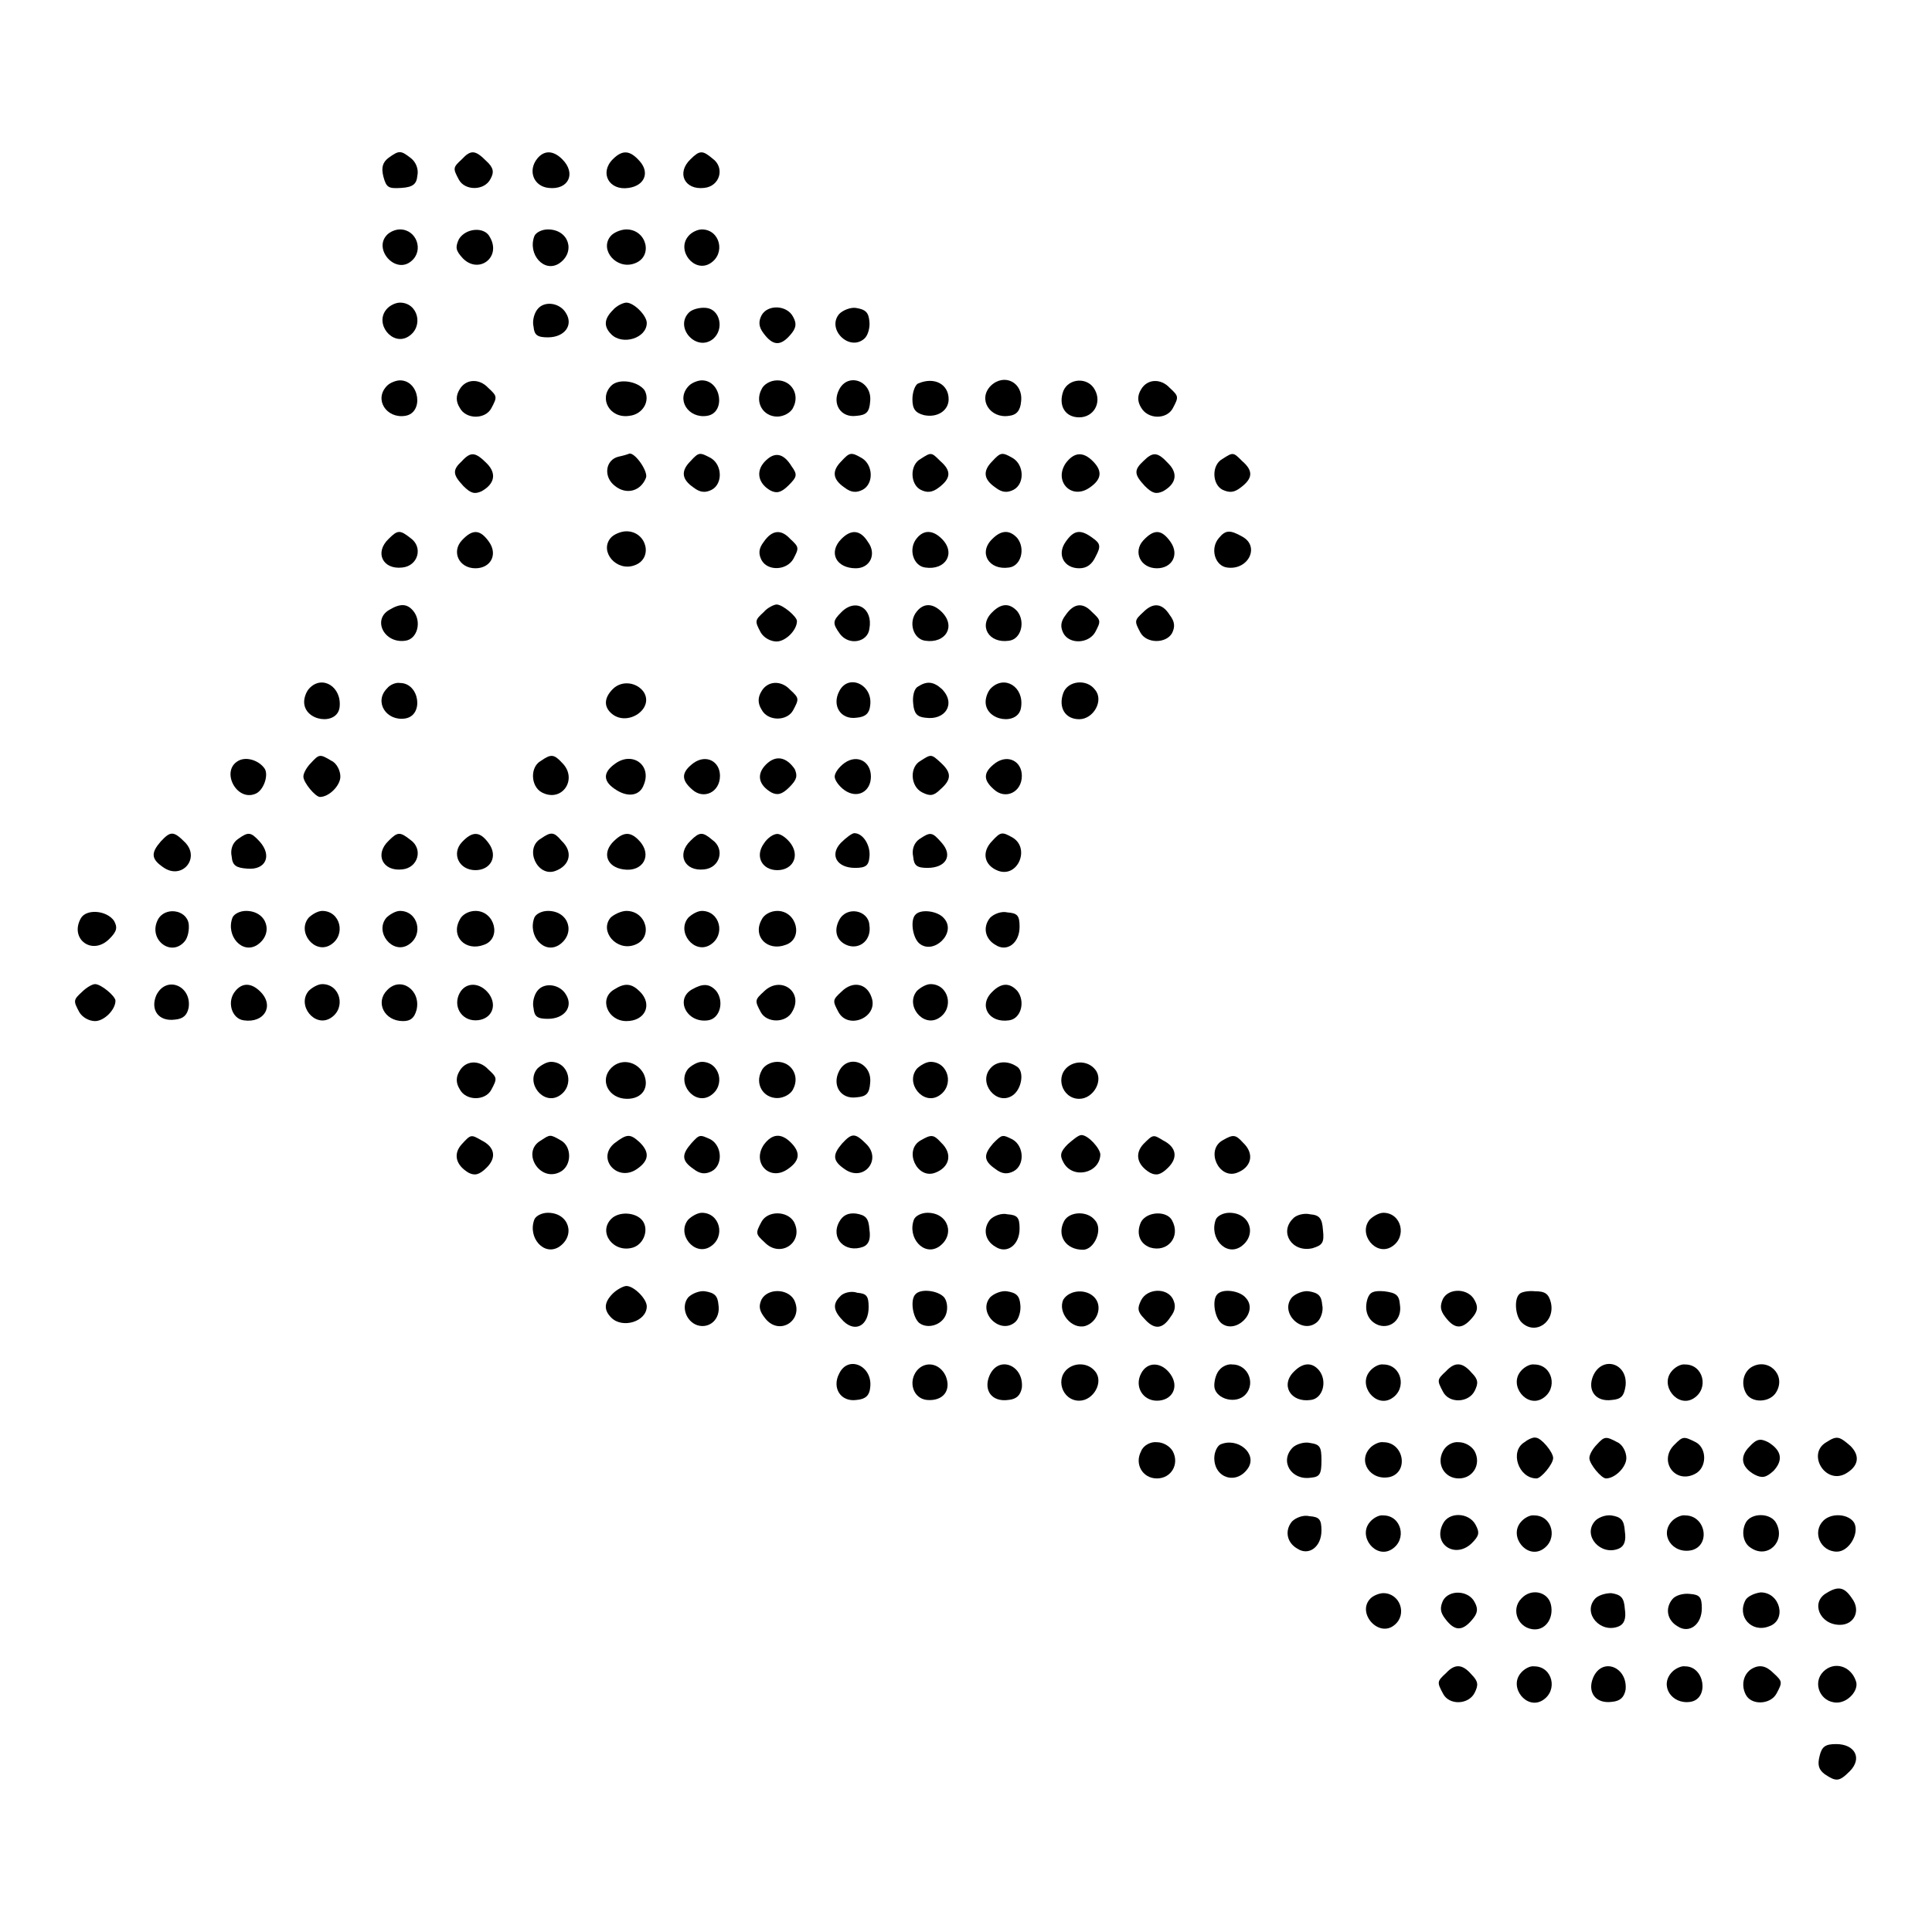 <?xml version="1.0" encoding="utf-8"?>
<!-- Svg Vector Icons : http://www.onlinewebfonts.com/icon -->
<!DOCTYPE svg PUBLIC "-//W3C//DTD SVG 1.1//EN" "http://www.w3.org/Graphics/SVG/1.1/DTD/svg11.dtd">
<svg version="1.1" xmlns="http://www.w3.org/2000/svg" xmlns:xlink="http://www.w3.org/1999/xlink" x="0px" y="0px" viewBox="0 0 256 256" enable-background="new 0 0 256 256" xml:space="preserve">
<g><g><g><path fill="#000000" d="M51.5,20.9c-0.8,0.6-1,1.3-0.7,2.5c0.4,1.5,0.7,1.6,2.4,1.5c1.5-0.1,2-0.5,2.1-1.6c0.2-0.9-0.2-1.8-0.8-2.3C53.1,19.9,52.9,19.9,51.5,20.9z"/><path fill="#000000" d="M61.2,21.1c-1.2,1.1-1.2,1.2-0.4,2.7c0.8,1.5,3.4,1.5,4.2-0.1c0.5-0.9,0.4-1.5-0.6-2.4C63,19.9,62.4,19.8,61.2,21.1z"/><path fill="#000000" d="M71.2,21c-1.3,1.6-0.5,3.7,1.5,3.9c2.6,0.3,3.7-1.9,1.8-3.8C73.3,19.9,72.1,19.9,71.2,21z"/><path fill="#000000" d="M81.2,21.1c-1.8,1.8-0.5,4.2,2.1,3.8c2.1-0.3,2.8-2,1.5-3.5C83.5,19.9,82.5,19.8,81.2,21.1z"/><path fill="#000000" d="M91.5,21.1c-1.9,1.8-0.8,4.1,1.8,3.8c2.1-0.2,2.8-2.7,1.1-3.9C93.1,19.9,92.7,19.9,91.5,21.1z"/><path fill="#000000" d="M51.3,31.1c-1.9,1.9,1.1,5.3,3.2,3.5c1.7-1.4,0.7-4.2-1.5-4.2C52.4,30.4,51.7,30.7,51.3,31.1z"/><path fill="#000000" d="M60.8,31.7c-0.5,1.1-0.4,1.5,0.5,2.5c2.1,2.2,5.2-0.1,3.6-2.8C64.2,30,61.7,30.2,60.8,31.7z"/><path fill="#000000" d="M70.8,31.3c-0.9,2.4,1.3,4.9,3.3,3.6c2.2-1.5,1.3-4.5-1.5-4.5C71.8,30.4,71,30.8,70.8,31.3z"/><path fill="#000000" d="M80.9,31.3c-1.5,1.8,0.8,4.5,3.2,3.6c2.5-0.9,1.6-4.5-1.1-4.5C82.3,30.4,81.3,30.8,80.9,31.3z"/><path fill="#000000" d="M91.2,31.3c-1.6,1.9,0.8,4.9,2.9,3.6c2.1-1.3,1.3-4.5-1.1-4.5C92.4,30.4,91.6,30.8,91.2,31.3z"/><path fill="#000000" d="M51.2,41c-1.6,1.9,0.8,4.9,2.9,3.6c2.1-1.3,1.3-4.5-1.1-4.5C52.4,40.1,51.6,40.5,51.2,41z"/><path fill="#000000" d="M71.2,41c-0.4,0.5-0.7,1.5-0.5,2.3c0.1,1.1,0.5,1.4,1.9,1.4c2.2,0,3.4-1.6,2.4-3.2C74.2,40.1,72.1,39.8,71.2,41z"/><path fill="#000000" d="M81.2,41.1c-1.2,1.2-1.2,2.2-0.2,3.2c1.5,1.5,4.7,0.5,4.7-1.5c0-1-1.7-2.7-2.7-2.7C82.6,40.1,81.7,40.5,81.2,41.1z"/><path fill="#000000" d="M91.3,41.4c-2,2,1,5.3,3.2,3.5c1.5-1.3,0.9-3.9-0.9-4.1C92.7,40.7,91.7,41,91.3,41.4z"/><path fill="#000000" d="M100.9,41.8c-0.4,0.8-0.4,1.5,0.3,2.4c1.2,1.6,2.2,1.7,3.5,0.2c0.8-0.9,0.9-1.5,0.4-2.4C104.3,40.4,101.7,40.3,100.9,41.8z"/><path fill="#000000" d="M111.2,41.6c-1.7,2,1.3,5,3.3,3.3c0.5-0.4,0.8-1.5,0.7-2.3c-0.1-1.2-0.5-1.6-1.8-1.8C112.7,40.7,111.7,41.1,111.2,41.6z"/><path fill="#000000" d="M51.3,51.1c-1.8,1.8-0.1,4.4,2.4,4c2.5-0.4,1.9-4.7-0.7-4.7C52.5,50.4,51.7,50.7,51.3,51.1z"/><path fill="#000000" d="M60.9,51.6c-0.5,0.8-0.5,1.6,0,2.4c0.8,1.6,3.4,1.6,4.2,0.1c0.8-1.5,0.8-1.6-0.4-2.7C63.5,50.1,61.7,50.2,60.9,51.6z"/><path fill="#000000" d="M81,51.1c-1.7,1.7-0.2,4.4,2.4,4c1.8-0.2,2.8-2,2-3.4C84.5,50.5,82,50.1,81,51.1z"/><path fill="#000000" d="M91.3,51.1c-1.8,1.8-0.1,4.4,2.4,4c2.5-0.4,1.9-4.7-0.7-4.7C92.5,50.4,91.7,50.7,91.3,51.1z"/><path fill="#000000" d="M100.9,51.6c-0.9,1.7,0.2,3.6,2.1,3.6c0.8,0,1.8-0.5,2.1-1.2c0.9-1.7-0.2-3.6-2.1-3.6C102.1,50.4,101.2,50.9,100.9,51.6z"/><path fill="#000000" d="M111.2,51.6c-1,1.9,0.2,3.8,2.3,3.5c1.3-0.1,1.7-0.5,1.8-1.9C115.6,50.5,112.4,49.3,111.2,51.6z"/><path fill="#000000" d="M121.7,50.8c-0.4,0.1-0.8,1.1-0.8,2.1c0,1.3,0.4,1.8,1.5,2.1c1.8,0.4,3.3-0.6,3.3-2.1C125.7,50.9,123.8,49.9,121.7,50.8z"/><path fill="#000000" d="M131.3,51.1c-1.8,1.8-0.1,4.4,2.4,4c1-0.1,1.5-0.7,1.6-1.9C135.6,50.7,133.1,49.4,131.3,51.1z"/><path fill="#000000" d="M140.9,51.8c-0.7,1.9,0.2,3.5,2.1,3.5c1.9,0,3-1.9,2.1-3.6C144.2,49.9,141.6,50.1,140.9,51.8z"/><path fill="#000000" d="M151.2,51.6c-0.5,0.8-0.5,1.6,0,2.4c0.9,1.6,3.4,1.6,4.2,0.1c0.8-1.5,0.8-1.6-0.4-2.7C153.8,50.1,152,50.2,151.2,51.6z"/><path fill="#000000" d="M61.2,61.1c-1.3,1.2-1.2,1.8,0.2,3.3c1,1,1.5,1.1,2.4,0.7c1.8-1,2-2.4,0.7-3.7C63,59.9,62.4,59.8,61.2,61.1z"/><path fill="#000000" d="M82,60.5c-1.8,0.4-2.1,2.7-0.5,3.9c1.5,1.2,3.4,0.7,4.1-1.1c0.3-0.8-1.4-3.3-2.2-3.2C83.2,60.2,82.5,60.4,82,60.5z"/><path fill="#000000" d="M91.5,61.1c-1.3,1.3-1.2,2.4,0.4,3.5c0.9,0.7,1.6,0.7,2.4,0.3c1.5-0.8,1.4-3.3-0.1-4.2C92.7,59.9,92.6,59.9,91.5,61.1z"/><path fill="#000000" d="M101.3,61.2c-1.2,1.3-0.8,2.9,0.8,3.8c0.8,0.4,1.4,0.3,2.4-0.7c1.1-1.1,1.2-1.4,0.4-2.5C103.8,60,102.6,59.8,101.3,61.2z"/><path fill="#000000" d="M111.5,61.1c-1.3,1.3-1.2,2.4,0.4,3.5c0.9,0.7,1.6,0.7,2.4,0.3c1.5-0.8,1.4-3.3-0.1-4.2C112.8,59.9,112.6,59.9,111.5,61.1z"/><path fill="#000000" d="M122,60.8c-1.5,0.8-1.4,3.4,0,4.1c0.8,0.4,1.5,0.4,2.4-0.3c1.6-1.2,1.7-2.2,0.2-3.5C123.4,59.9,123.4,59.9,122,60.8z"/><path fill="#000000" d="M131.5,61.1c-1.3,1.3-1.2,2.4,0.4,3.5c0.9,0.7,1.6,0.7,2.4,0.3c1.5-0.8,1.4-3.3-0.1-4.2C132.8,59.9,132.6,59.9,131.5,61.1z"/><path fill="#000000" d="M141.2,61.4c-1.6,2.4,0.8,4.9,3.2,3.2c1.6-1.1,1.7-2.2,0.4-3.5C143.5,59.8,142.3,59.9,141.2,61.4z"/><path fill="#000000" d="M151.5,61.1c-1.3,1.2-1.2,1.8,0.2,3.3c1,1,1.5,1.1,2.4,0.7c1.8-1,2-2.4,0.7-3.7C153.4,59.9,152.8,59.8,151.5,61.1z"/><path fill="#000000" d="M162,60.8c-1.5,0.8-1.4,3.4,0,4.1c0.9,0.4,1.5,0.4,2.4-0.3c1.6-1.2,1.7-2.2,0.2-3.5C163.4,59.9,163.4,59.9,162,60.8z"/><path fill="#000000" d="M51.5,71.4c-1.9,1.8-0.8,4.1,1.8,3.8c2.1-0.2,2.8-2.7,1.1-3.9C53,70.2,52.7,70.2,51.5,71.4z"/><path fill="#000000" d="M61.2,71.6c-1.4,1.5-0.4,3.7,1.8,3.7c2,0,3-1.8,1.8-3.5C63.6,70.1,62.6,70.1,61.2,71.6z"/><path fill="#000000" d="M80.9,71.3c-1.5,1.8,0.8,4.5,3.2,3.6c2.5-0.9,1.6-4.5-1.1-4.5C82.3,70.4,81.3,70.8,80.9,71.3z"/><path fill="#000000" d="M101.2,71.8c-0.7,0.9-0.7,1.6-0.3,2.4c0.8,1.5,3.3,1.4,4.2-0.1c0.8-1.5,0.8-1.6-0.4-2.7C103.5,70.1,102.3,70.2,101.2,71.8z"/><path fill="#000000" d="M111.5,71.4c-1.8,1.8-0.7,3.9,1.9,3.9c1.9,0,2.8-1.9,1.6-3.5C114,70.2,112.8,70.1,111.5,71.4z"/><path fill="#000000" d="M121.5,71.3c-1.2,1.4-0.5,3.7,1.1,3.9c2.7,0.4,4.1-1.9,2.2-3.8C123.6,70.2,122.4,70.2,121.5,71.3z"/><path fill="#000000" d="M131.5,71.4c-1.9,1.8-0.5,4.2,2.2,3.8c1.6-0.2,2.2-2.5,1.1-3.9C133.8,70.2,132.7,70.2,131.5,71.4z"/><path fill="#000000" d="M141.2,71.8c-1.2,1.7-0.2,3.5,1.8,3.5c1,0,1.7-0.5,2.2-1.6c0.7-1.3,0.6-1.7-0.4-2.4C143.2,70.1,142.3,70.2,141.2,71.8z"/><path fill="#000000" d="M151.5,71.6c-1.4,1.5-0.4,3.7,1.8,3.7c2,0,3-1.8,1.8-3.5C153.9,70.1,152.9,70.1,151.5,71.6z"/><path fill="#000000" d="M161.5,71.3c-1.2,1.4-0.5,3.7,1.1,3.9c2.8,0.4,4.4-2.8,2-4.1C163,70.2,162.4,70.2,161.5,71.3z"/><path fill="#000000" d="M51.6,80.8c-2.3,1.3-0.7,4.5,2.1,4.1c1.6-0.2,2.2-2.5,1.1-3.9C54,80,53.1,79.9,51.6,80.8z"/><path fill="#000000" d="M101.2,81.1c-1.2,1.1-1.2,1.2-0.4,2.7c0.4,0.7,1.3,1.2,2.1,1.2c1.2,0,2.7-1.5,2.7-2.7c0-0.6-1.9-2.2-2.7-2.2C102.6,80.1,101.7,80.5,101.2,81.1z"/><path fill="#000000" d="M111.5,81.1c-1.2,1.2-1.2,1.5-0.2,2.9c1.2,1.6,3.7,1.1,3.9-0.7C115.7,80.6,113.4,79.2,111.5,81.1z"/><path fill="#000000" d="M121.5,81c-1.2,1.4-0.5,3.7,1.1,3.9c2.7,0.4,4.1-1.9,2.2-3.8C123.6,79.9,122.4,79.9,121.5,81z"/><path fill="#000000" d="M131.5,81.1c-1.9,1.8-0.5,4.2,2.2,3.8c1.6-0.2,2.2-2.5,1.1-3.9C133.8,79.9,132.7,79.9,131.5,81.1z"/><path fill="#000000" d="M141.2,81.5c-0.7,0.9-0.7,1.6-0.3,2.4c0.8,1.5,3.3,1.4,4.2-0.1c0.8-1.5,0.8-1.6-0.4-2.7C143.5,79.8,142.3,79.9,141.2,81.5z"/><path fill="#000000" d="M151.5,81.1c-1.2,1.1-1.2,1.2-0.4,2.7c0.8,1.5,3.4,1.5,4.2,0.1c0.4-0.8,0.4-1.5-0.3-2.4C154,79.9,152.8,79.8,151.5,81.1z"/><path fill="#000000" d="M41,91.2c-0.4,0.4-0.7,1.2-0.7,1.8c0,2.6,4.4,3.2,4.7,0.7C45.3,91,42.7,89.4,41,91.2z"/><path fill="#000000" d="M51.3,91.2c-1.8,1.8-0.1,4.4,2.4,4c2.5-0.4,1.9-4.7-0.7-4.7C52.5,90.4,51.7,90.7,51.3,91.2z"/><path fill="#000000" d="M81.2,91.3c-1.2,1.2-1.2,2.4-0.1,3.3c2.1,1.7,5.6-0.7,4.2-2.9C84.4,90.4,82.4,90.1,81.2,91.3z"/><path fill="#000000" d="M100.9,91.6c-0.5,0.8-0.5,1.6,0,2.4c0.8,1.6,3.4,1.6,4.2,0.1c0.8-1.5,0.8-1.6-0.4-2.7C103.5,90.1,101.7,90.2,100.9,91.6z"/><path fill="#000000" d="M111.2,91.6c-1,1.9,0.2,3.8,2.3,3.5c1.2-0.1,1.7-0.6,1.8-1.6C115.7,90.7,112.4,89.2,111.2,91.6z"/><path fill="#000000" d="M121.6,91c-0.5,0.3-0.7,1.3-0.6,2.2c0.1,1.3,0.5,1.8,1.6,1.9c2.7,0.4,4.1-1.9,2.2-3.8C123.7,90.3,122.8,90.2,121.6,91z"/><path fill="#000000" d="M131.3,91.2c-0.4,0.4-0.7,1.2-0.7,1.8c0,2.6,4.4,3.2,4.7,0.7C135.7,91,133.1,89.4,131.3,91.2z"/><path fill="#000000" d="M140.9,91.8c-0.7,1.9,0.2,3.5,2.1,3.5c1.9,0,3.3-2.5,2.1-3.9C144,89.9,141.5,90.2,140.9,91.8z"/><path fill="#000000" d="M31.6,100.8c-2.4,1.3-0.3,5.4,2.2,4.4c1.1-0.4,1.8-2.4,1.3-3.3C34.4,100.8,32.7,100.2,31.6,100.8z"/><path fill="#000000" d="M41.2,101.1c-0.5,0.5-1,1.3-1,1.8c0,0.8,1.6,2.7,2.2,2.7c1.2,0,2.7-1.5,2.7-2.7c0-0.8-0.5-1.8-1.2-2.1C42.4,99.9,42.3,99.9,41.2,101.1z"/><path fill="#000000" d="M71.7,100.8c-1.5,0.8-1.4,3.4,0.1,4.2c2.7,1.4,4.8-1.8,2.7-3.9C73.4,99.9,73,99.9,71.7,100.8z"/><path fill="#000000" d="M81.5,101.2c-1.7,1.2-1.6,2.4,0.2,3.5c1.6,1,3.1,0.7,3.6-0.7C86.4,101.4,83.8,99.5,81.5,101.2z"/><path fill="#000000" d="M91.9,101.1c-1.6,1.2-1.7,2.2-0.2,3.5c1.5,1.4,3.7,0.4,3.7-1.8C95.4,100.9,93.6,99.9,91.9,101.1z"/><path fill="#000000" d="M101.5,101.3c-1.3,1.3-1,2.7,0.7,3.7c0.8,0.4,1.4,0.3,2.4-0.7c1-1,1.1-1.5,0.7-2.4C104.2,100.3,102.8,100,101.5,101.3z"/><path fill="#000000" d="M111.9,101.1c-0.7,0.5-1.3,1.3-1.3,1.8s0.6,1.3,1.3,1.8c1.7,1.2,3.5,0.2,3.5-1.8C115.4,100.9,113.6,99.9,111.9,101.1z"/><path fill="#000000" d="M122,100.8c-1.5,0.8-1.4,3.4,0.2,4.2c1,0.5,1.5,0.5,2.4-0.4c1.5-1.3,1.5-2.2,0.1-3.5C123.4,99.9,123.4,99.9,122,100.8z"/><path fill="#000000" d="M131.9,101.1c-1.6,1.2-1.7,2.2-0.2,3.5c1.5,1.4,3.7,0.4,3.7-1.8C135.4,100.9,133.6,99.9,131.9,101.1z"/><path fill="#000000" d="M21.3,111.5c-1.3,1.5-1.3,2.3,0.3,3.4c2.5,1.8,5-1.2,2.9-3.3C23,110.1,22.6,110.1,21.3,111.5z"/><path fill="#000000" d="M31.5,111.2c-0.7,0.5-1,1.4-0.8,2.3c0.1,1.2,0.6,1.5,2.1,1.6c2.4,0.2,3.3-1.7,1.6-3.6C33.2,110.2,32.9,110.2,31.5,111.2z"/><path fill="#000000" d="M51.5,111.4c-1.9,1.8-0.8,4.1,1.8,3.8c2.1-0.2,2.8-2.7,1.1-3.9C53,110.2,52.7,110.2,51.5,111.4z"/><path fill="#000000" d="M61.2,111.6c-1.4,1.5-0.4,3.7,1.8,3.7c2,0,3-1.8,1.8-3.5C63.6,110.1,62.6,110.1,61.2,111.6z"/><path fill="#000000" d="M71.7,111.1c-2.3,1.3-0.5,5.2,1.9,4.3c1.9-0.7,2.4-2.5,0.8-4C73.4,110.2,73,110.2,71.7,111.1z"/><path fill="#000000" d="M81.1,111.7c-1.3,1.5-0.6,3.2,1.5,3.5c2.6,0.4,3.9-1.9,2.1-3.8C83.5,110.1,82.5,110.2,81.1,111.7z"/><path fill="#000000" d="M91.5,111.4c-1.9,1.8-0.8,4.1,1.8,3.8c2.1-0.2,2.8-2.7,1.1-3.9C93.1,110.2,92.7,110.2,91.5,111.4z"/><path fill="#000000" d="M101.2,111.8c-1.2,1.7-0.2,3.5,1.8,3.5s3-1.8,1.8-3.5c-0.5-0.7-1.3-1.3-1.8-1.3S101.7,111,101.2,111.8z"/><path fill="#000000" d="M111.4,111.7c-1.5,1.6-0.5,3.3,1.9,3.3c1.4,0,1.8-0.3,1.9-1.4c0.2-1.5-0.8-3.2-2-3.2C112.9,110.4,112.1,111,111.4,111.7z"/><path fill="#000000" d="M121.8,111.2c-0.7,0.5-1,1.4-0.8,2.3c0.1,1.2,0.5,1.5,1.9,1.5c2.4,0,3.4-1.6,1.9-3.3C123.5,110.2,123.3,110.2,121.8,111.2z"/><path fill="#000000" d="M131.5,111.4c-1.5,1.5-1.1,3.3,0.8,4c2.6,0.9,4.2-3,1.9-4.4C132.8,110.2,132.6,110.2,131.5,111.4z"/><path fill="#000000" d="M10.7,121.7c-1.5,2.7,1.5,5,3.8,2.7c1-1,1.1-1.5,0.6-2.4C14.1,120.6,11.4,120.4,10.7,121.7z"/><path fill="#000000" d="M20.9,121.9c-1.3,2.6,1.8,5,3.6,2.8c0.4-0.5,0.6-1.5,0.5-2.3C24.7,120.5,21.8,120.1,20.9,121.9z"/><path fill="#000000" d="M30.8,121.6c-0.9,2.4,1.3,4.9,3.3,3.6c2.2-1.5,1.3-4.5-1.5-4.5C31.8,120.7,31,121.1,30.8,121.6z"/><path fill="#000000" d="M40.9,121.6c-1.6,1.9,0.8,4.9,2.9,3.6c2.1-1.3,1.3-4.5-1.1-4.5C42.1,120.7,41.3,121.2,40.9,121.6z"/><path fill="#000000" d="M51.2,121.6c-1.6,1.9,0.8,4.9,2.9,3.6c2.1-1.3,1.3-4.5-1.1-4.5C52.4,120.7,51.6,121.2,51.2,121.6z"/><path fill="#000000" d="M60.9,121.9c-1.2,2.2,0.8,4.2,3.2,3.3c2.4-0.8,1.5-4.5-1.1-4.5C62.1,120.7,61.2,121.2,60.9,121.9z"/><path fill="#000000" d="M70.8,121.6c-0.9,2.4,1.3,4.9,3.3,3.6c2.2-1.5,1.3-4.5-1.5-4.5C71.8,120.7,71,121.1,70.8,121.6z"/><path fill="#000000" d="M80.9,121.6c-1.5,1.8,0.8,4.5,3.2,3.6c2.5-0.9,1.6-4.5-1.1-4.5C82.3,120.7,81.3,121.2,80.9,121.6z"/><path fill="#000000" d="M91.2,121.6c-1.6,1.9,0.8,4.9,2.9,3.6c2.1-1.3,1.3-4.5-1.1-4.5C92.4,120.7,91.6,121.2,91.2,121.6z"/><path fill="#000000" d="M100.9,121.9c-1.2,2.2,0.8,4.2,3.2,3.3c2.4-0.8,1.5-4.5-1.1-4.5C102.1,120.7,101.2,121.2,100.9,121.9z"/><path fill="#000000" d="M111.2,121.9c-0.8,1.5-0.3,2.9,1.2,3.4c1.6,0.5,3.1-0.8,2.8-2.7C115.1,120.6,112.2,120,111.2,121.9z"/><path fill="#000000" d="M121.3,121.2c-0.7,0.7-0.4,3,0.5,3.8c1.9,1.6,5-1.4,3.3-3.3C124.3,120.7,122,120.4,121.3,121.2z"/><path fill="#000000" d="M131.2,121.6c-1,1.2-0.7,2.8,0.7,3.6c1.5,1,3.2-0.2,3.2-2.4c0-1.5-0.3-1.8-1.6-1.9C132.7,120.7,131.7,121.1,131.2,121.6z"/><path fill="#000000" d="M10.9,131.4c-1.2,1.1-1.2,1.2-0.4,2.7c0.4,0.7,1.3,1.2,2.1,1.2c1.2,0,2.7-1.5,2.7-2.7c0-0.6-1.9-2.2-2.7-2.2C12.2,130.4,11.4,130.9,10.9,131.4z"/><path fill="#000000" d="M20.7,131.9c-0.8,1.9,0.3,3.5,2.5,3.2c1.1-0.1,1.6-0.6,1.8-1.6C25.4,130.6,22,129.2,20.7,131.9z"/><path fill="#000000" d="M31.2,131.3c-1.2,1.4-0.5,3.7,1.1,3.9c2.7,0.4,4.1-1.9,2.2-3.8C33.3,130.2,32.1,130.2,31.2,131.3z"/><path fill="#000000" d="M40.9,131.3c-1.6,1.9,0.8,4.9,2.9,3.6c2.1-1.3,1.3-4.5-1.1-4.5C42.1,130.4,41.3,130.9,40.9,131.3z"/><path fill="#000000" d="M51.3,131.2c-1.6,1.6-0.4,4.1,2.1,4.1c1,0,1.5-0.4,1.8-1.5C55.8,131.2,53.1,129.3,51.3,131.2z"/><path fill="#000000" d="M60.9,131.6c-0.9,1.7,0.2,3.6,2.1,3.6c2,0,3-1.8,1.8-3.5C63.6,130.1,61.7,130.1,60.9,131.6z"/><path fill="#000000" d="M71.2,131.3c-0.4,0.5-0.7,1.5-0.5,2.3c0.1,1.1,0.5,1.4,1.9,1.4c2.2,0,3.4-1.6,2.4-3.2C74.2,130.4,72.1,130.1,71.2,131.3z"/><path fill="#000000" d="M81.4,131.1c-2.1,1.2-0.9,4.2,1.6,4.2c2.5,0,3.5-2.2,1.8-3.9C83.7,130.3,82.8,130.2,81.4,131.1z"/><path fill="#000000" d="M91.7,131.1c-2.3,1.3-0.7,4.5,2.1,4.1c1.6-0.2,2.2-2.5,1.1-3.9C94,130.3,93.1,130.3,91.7,131.1z"/><path fill="#000000" d="M101.2,131.4c-1.2,1.1-1.2,1.2-0.4,2.7c0.8,1.5,3.4,1.5,4.2-0.1C106.5,131.4,103.4,129.2,101.2,131.4z"/><path fill="#000000" d="M111.5,131.4c-1.2,1.1-1.2,1.2-0.4,2.7c1.3,2.4,5.3,0.7,4.4-1.9C114.9,130.3,113,129.9,111.5,131.4z"/><path fill="#000000" d="M121.5,131.3c-1.6,1.9,0.8,4.9,2.9,3.6c2.1-1.3,1.3-4.5-1.1-4.5C122.7,130.4,121.9,130.9,121.5,131.3z"/><path fill="#000000" d="M131.5,131.4c-1.9,1.8-0.5,4.2,2.2,3.8c1.6-0.2,2.2-2.5,1.1-3.9C133.8,130.2,132.7,130.2,131.5,131.4z"/><path fill="#000000" d="M60.9,141.9c-0.5,0.8-0.5,1.6,0,2.4c0.8,1.6,3.4,1.6,4.2,0.1c0.8-1.5,0.8-1.6-0.4-2.7C63.5,140.4,61.7,140.5,60.9,141.9z"/><path fill="#000000" d="M71.2,141.6c-1.6,1.9,0.8,4.9,2.9,3.6c2.1-1.3,1.3-4.5-1.1-4.5C72.4,140.7,71.6,141.2,71.2,141.6z"/><path fill="#000000" d="M81,141.5c-1.6,1.6-0.4,4.1,2.1,4.1c2,0,3-1.5,2.2-3.3C84.4,140.6,82.3,140.2,81,141.5z"/><path fill="#000000" d="M91.2,141.6c-1.6,1.9,0.8,4.9,2.9,3.6c2.1-1.3,1.3-4.5-1.1-4.5C92.4,140.7,91.6,141.2,91.2,141.6z"/><path fill="#000000" d="M100.9,141.9c-0.9,1.7,0.2,3.6,2.1,3.6c0.8,0,1.8-0.5,2.1-1.2c0.9-1.7-0.2-3.6-2.1-3.6C102.1,140.7,101.2,141.2,100.9,141.9z"/><path fill="#000000" d="M111.2,141.9c-1,1.9,0.2,3.8,2.3,3.5c1.3-0.1,1.7-0.5,1.8-1.9C115.6,140.8,112.4,139.6,111.2,141.9z"/><path fill="#000000" d="M121.5,141.6c-1.6,1.9,0.8,4.9,2.9,3.6c2.1-1.3,1.3-4.5-1.1-4.5C122.7,140.7,121.9,141.2,121.5,141.6z"/><path fill="#000000" d="M131.2,141.6c-1.6,1.9,0.8,4.9,2.9,3.6c1.3-0.8,1.7-3.3,0.6-3.9C133.5,140.5,132,140.6,131.2,141.6z"/><path fill="#000000" d="M141.7,141.2c-2,1.3-1,4.4,1.3,4.4c1.9,0,3.3-2.5,2.1-3.9C144.3,140.7,142.8,140.5,141.7,141.2z"/><path fill="#000000" d="M61.2,151.6c-1.2,1.3-0.8,2.8,0.9,3.8c0.8,0.4,1.4,0.3,2.4-0.7c1.3-1.3,1.1-2.7-0.7-3.6C62.4,150.3,62.4,150.3,61.2,151.6z"/><path fill="#000000" d="M71.7,151.1c-2.7,1.5-0.2,5.6,2.5,4.2c1.6-0.8,1.6-3.4,0.1-4.2C72.9,150.3,72.9,150.3,71.7,151.1z"/><path fill="#000000" d="M81.4,151.5c-2.4,2,0.4,5.2,3,3.4c1.6-1.1,1.7-2.2,0.4-3.5C83.5,150.2,83.1,150.2,81.4,151.5z"/><path fill="#000000" d="M91.6,151.5c-1.3,1.5-1.3,2.3,0.3,3.4c0.9,0.7,1.6,0.7,2.4,0.3c1.5-0.8,1.4-3.3-0.1-4.2C92.7,150.3,92.7,150.3,91.6,151.5z"/><path fill="#000000" d="M101.2,151.7c-1.6,2.4,0.8,4.9,3.2,3.2c1.6-1.1,1.7-2.2,0.4-3.5C103.5,150.1,102.3,150.2,101.2,151.7z"/><path fill="#000000" d="M111.6,151.5c-1.3,1.5-1.3,2.3,0.3,3.4c2.5,1.8,5-1.2,2.9-3.3C113.3,150.1,112.9,150.1,111.6,151.5z"/><path fill="#000000" d="M122,151.1c-2.3,1.3-0.5,5.2,1.9,4.3c1.9-0.7,2.4-2.5,0.8-4C123.7,150.3,123.4,150.3,122,151.1z"/><path fill="#000000" d="M131.6,151.5c-1.3,1.5-1.3,2.3,0.3,3.4c0.9,0.7,1.6,0.7,2.4,0.3c1.5-0.8,1.4-3.3-0.1-4.2C132.8,150.3,132.8,150.3,131.6,151.5z"/><path fill="#000000" d="M141.5,151.6c-1,1-1.1,1.5-0.6,2.4c1.2,2.3,4.8,1.5,4.9-1c0-0.8-1.6-2.6-2.5-2.6C142.9,150.4,142.2,151,141.5,151.6z"/><path fill="#000000" d="M151.5,151.6c-1.2,1.3-0.8,2.8,0.9,3.8c0.8,0.4,1.4,0.3,2.4-0.7c1.3-1.3,1.1-2.7-0.7-3.6C152.8,150.3,152.8,150.3,151.5,151.6z"/><path fill="#000000" d="M162,151.1c-2.3,1.3-0.5,5.2,1.9,4.3c1.9-0.7,2.4-2.5,0.8-4C163.7,150.3,163.4,150.3,162,151.1z"/><path fill="#000000" d="M70.8,161.6c-0.9,2.4,1.3,4.9,3.3,3.6c2.2-1.5,1.3-4.5-1.5-4.5C71.8,160.7,71,161.1,70.8,161.6z"/><path fill="#000000" d="M81,161.5c-1.8,1.8,0.3,4.6,2.9,3.8c1.5-0.5,2.1-2.5,1.2-3.6C84.2,160.6,82,160.5,81,161.5z"/><path fill="#000000" d="M91.2,161.6c-1.6,1.9,0.8,4.9,2.9,3.6c2.1-1.3,1.3-4.5-1.1-4.5C92.4,160.7,91.6,161.2,91.2,161.6z"/><path fill="#000000" d="M100.9,161.9c-0.8,1.5-0.8,1.6,0.4,2.7c2.1,2.2,5.3,0,3.9-2.7C104.3,160.4,101.7,160.4,100.9,161.9z"/><path fill="#000000" d="M111.2,161.9c-1.2,2.2,0.8,4.2,3.2,3.3c0.7-0.3,1-1,0.8-2.3c-0.1-1.5-0.5-1.9-1.8-2.1C112.4,160.7,111.7,161,111.2,161.9z"/><path fill="#000000" d="M121.1,161.6c-0.9,2.4,1.3,4.9,3.3,3.6c2.2-1.5,1.3-4.5-1.5-4.5C122.1,160.7,121.3,161.1,121.1,161.6z"/><path fill="#000000" d="M131.2,161.6c-1,1.2-0.7,2.8,0.7,3.6c1.5,1,3.2-0.2,3.2-2.4c0-1.5-0.3-1.8-1.6-1.9C132.7,160.7,131.7,161.1,131.2,161.6z"/><path fill="#000000" d="M141,161.8c-1,1.9,0.2,3.8,2.5,3.8c1.5,0,2.7-2.7,1.6-3.9C144.1,160.4,141.7,160.5,141,161.8z"/><path fill="#000000" d="M151.2,161.9c-0.7,1.5-0.2,2.9,1.2,3.4c2.3,0.7,4.1-1.4,2.9-3.6C154.6,160.4,152,160.5,151.2,161.9z"/><path fill="#000000" d="M161.1,161.6c-0.9,2.4,1.3,4.9,3.3,3.6c2.2-1.5,1.3-4.5-1.5-4.5C162.1,160.7,161.3,161.1,161.1,161.6z"/><path fill="#000000" d="M171.3,161.5c-1.8,1.8-0.1,4.5,2.6,3.9c1.3-0.4,1.6-0.7,1.4-2.4c-0.1-1.6-0.5-2-1.7-2.1C172.8,160.7,171.7,161,171.3,161.5z"/><path fill="#000000" d="M181.5,161.6c-1.6,1.9,0.8,4.9,2.9,3.6c2.1-1.3,1.3-4.5-1.1-4.5C182.7,160.7,181.9,161.2,181.5,161.6z"/><path fill="#000000" d="M81.2,171.4c-1.2,1.2-1.2,2.2-0.2,3.2c1.5,1.5,4.7,0.5,4.7-1.5c0-1-1.7-2.7-2.7-2.7C82.6,170.4,81.7,170.9,81.2,171.4z"/><path fill="#000000" d="M91.2,171.9c-1,1.2-0.3,3.2,1.2,3.7c1.6,0.5,3.1-0.8,2.8-2.7c-0.1-1.2-0.5-1.6-1.8-1.8C92.7,171,91.7,171.4,91.2,171.9z"/><path fill="#000000" d="M100.9,172.2c-0.4,0.9-0.3,1.5,0.5,2.5c1.9,2.4,5.2,0.2,3.8-2.5C104.3,170.7,101.7,170.7,100.9,172.2z"/><path fill="#000000" d="M111.3,171.8c-1,1-0.9,1.9,0.5,3.3c1.6,1.5,3.3,0.5,3.3-1.9c0-1.5-0.3-1.8-1.5-1.9C112.8,171,111.7,171.3,111.3,171.8z"/><path fill="#000000" d="M121.3,171.5c-0.7,0.7-0.4,3,0.5,3.8c1.2,0.9,3.2,0.2,3.6-1.3c0.2-0.7,0.1-1.6-0.3-2.1C124.3,171,122,170.7,121.3,171.5z"/><path fill="#000000" d="M131.2,171.9c-1.7,2,1.3,5,3.3,3.3c0.5-0.4,0.8-1.5,0.7-2.3c-0.1-1.2-0.5-1.6-1.8-1.8C132.7,171,131.7,171.4,131.2,171.9z"/><path fill="#000000" d="M140.9,172.2c-0.8,1.7,1.1,4,2.9,3.5c1.6-0.5,2.3-2.5,1.3-3.7C144,170.7,141.7,170.9,140.9,172.2z"/><path fill="#000000" d="M151.2,172.3c-0.5,1-0.5,1.5,0.4,2.4c1.3,1.5,2.4,1.5,3.5-0.2c0.7-0.9,0.7-1.6,0.3-2.4C154.6,170.6,152,170.7,151.2,172.3z"/><path fill="#000000" d="M161.3,171.5c-0.7,0.7-0.4,3,0.5,3.8c1.9,1.6,5-1.4,3.3-3.3C164.3,171,162,170.7,161.3,171.5z"/><path fill="#000000" d="M171.2,171.9c-1.7,2,1.3,5,3.3,3.3c0.5-0.4,0.9-1.5,0.7-2.3c-0.1-1.2-0.5-1.6-1.8-1.8C172.7,171,171.7,171.4,171.2,171.9z"/><path fill="#000000" d="M181.2,172.1c-0.5,1.6,0.1,3,1.5,3.5c1.6,0.5,3.1-0.8,2.8-2.7c-0.1-1.3-0.5-1.6-2.1-1.8C182,171,181.5,171.2,181.2,172.1z"/><path fill="#000000" d="M191.2,172.1c-0.4,0.9-0.4,1.5,0.3,2.4c1.2,1.6,2.2,1.7,3.5,0.2c0.8-0.9,0.9-1.5,0.4-2.4C194.6,170.7,192,170.6,191.2,172.1z"/><path fill="#000000" d="M201.3,171.5c-0.7,0.7-0.5,2.9,0.3,3.7c1.8,1.8,4.5,0,3.9-2.6c-0.3-1.2-0.8-1.5-2.1-1.5C202.5,171,201.5,171.2,201.3,171.5z"/><path fill="#000000" d="M111.2,182c-1,1.9,0.2,3.8,2.3,3.5c1.2-0.1,1.7-0.6,1.8-1.6C115.7,181,112.4,179.5,111.2,182z"/><path fill="#000000" d="M121.5,181.6c-1.2,1.5-0.5,3.7,1.3,3.9c2.2,0.2,3.3-1.3,2.5-3.2C124.5,180.6,122.6,180.3,121.5,181.6z"/><path fill="#000000" d="M131.1,182.3c-0.8,1.9,0.3,3.5,2.5,3.2c1.1-0.1,1.6-0.6,1.8-1.6C135.7,180.9,132.3,179.5,131.1,182.3z"/><path fill="#000000" d="M141.7,181.2c-2,1.3-1,4.4,1.3,4.4c1.9,0,3.3-2.5,2.1-3.9C144.3,180.7,142.8,180.5,141.7,181.2z"/><path fill="#000000" d="M151.2,182c-0.9,1.7,0.2,3.6,2.1,3.6c2,0,3-1.8,1.8-3.5C153.9,180.4,152,180.4,151.2,182z"/><path fill="#000000" d="M161.6,181.5c-0.4,0.4-0.7,1.3-0.7,2.1c0,1.6,2.5,2.5,3.9,1.4c1.7-1.4,0.7-4.2-1.5-4.2C162.8,180.7,162,181,161.6,181.5z"/><path fill="#000000" d="M171.5,181.7c-1.9,1.8-0.5,4.2,2.2,3.8c1.6-0.2,2.2-2.5,1.1-3.9C173.9,180.5,172.7,180.5,171.5,181.7z"/><path fill="#000000" d="M181.5,181.7c-1.6,1.9,0.8,4.9,2.9,3.6c2.1-1.3,1.3-4.5-1.1-4.5C182.7,180.7,181.9,181.2,181.5,181.7z"/><path fill="#000000" d="M191.6,181.7c-1.2,1.1-1.2,1.2-0.4,2.7c0.8,1.6,3.4,1.5,4.2-0.1c0.5-1,0.5-1.5-0.4-2.4C193.8,180.5,192.8,180.4,191.6,181.7z"/><path fill="#000000" d="M201.5,181.7c-1.6,1.9,0.8,4.9,2.9,3.6c2.1-1.3,1.3-4.5-1.1-4.5C202.7,180.7,201.9,181.2,201.5,181.7z"/><path fill="#000000" d="M211.1,182.3c-0.8,1.9,0.3,3.5,2.5,3.2c1.2-0.1,1.6-0.5,1.8-1.9C215.7,180.6,212.3,179.6,211.1,182.3z"/><path fill="#000000" d="M221.5,181.7c-1.6,1.9,0.8,4.9,2.9,3.6c2.1-1.3,1.3-4.5-1.1-4.5C222.7,180.7,221.9,181.2,221.5,181.7z"/><path fill="#000000" d="M232,181.2c-1,0.7-1.3,2.1-0.7,3.3c0.7,1.5,3.3,1.4,4.1-0.1C236.7,182.1,234.2,179.8,232,181.2z"/><path fill="#000000" d="M202,191.1c-2,1.2-0.8,4.8,1.6,4.8c0.6,0,2.2-1.9,2.2-2.7c0-0.8-1.6-2.7-2.3-2.7C203.2,190.4,202.5,190.7,202,191.1z"/><path fill="#000000" d="M211.6,191.4c-0.5,0.5-1,1.3-1,1.8c0,0.8,1.6,2.7,2.2,2.7c1.2,0,2.7-1.5,2.7-2.7c0-0.8-0.5-1.8-1.2-2.1C212.8,190.3,212.6,190.3,211.6,191.4z"/><path fill="#000000" d="M221.9,191.4c-2.2,2.1,0,5.3,2.7,3.9c1.6-0.8,1.6-3.4,0.1-4.2C223.1,190.3,223,190.3,221.9,191.4z"/><path fill="#000000" d="M231.8,191.7c-1.3,1.3-1.1,2.7,0.7,3.7c1,0.5,1.5,0.4,2.5-0.5c1.3-1.4,1.1-2.7-0.7-3.8C233.3,190.6,232.8,190.6,231.8,191.7z"/><path fill="#000000" d="M242,191.1c-2.6,1.5-0.2,5.6,2.5,4.2c1.8-1,2-2.4,0.7-3.7C243.7,190.3,243.4,190.2,242,191.1z"/><path fill="#000000" d="M151.2,192.3c-0.9,1.7,0.2,3.6,2.1,3.6c1.9,0,3-1.9,2.1-3.6c-0.4-0.7-1.3-1.2-2.1-1.2C152.5,191,151.5,191.5,151.2,192.3z"/><path fill="#000000" d="M161.7,191.4c-0.4,0.2-0.8,1-0.8,1.8c0,2.7,3,3.6,4.5,1.3C166.6,192.6,164,190.4,161.7,191.4z"/><path fill="#000000" d="M171.3,191.8c-1.8,1.8-0.2,4.4,2.4,4c1.2-0.1,1.4-0.5,1.4-2.3c0-1.8-0.2-2.1-1.5-2.3C172.8,191,171.7,191.4,171.3,191.8z"/><path fill="#000000" d="M181.6,191.8c-1.8,1.8,0,4.5,2.6,3.9c2.5-0.7,1.8-4.6-0.9-4.6C182.8,191,182,191.4,181.6,191.8z"/><path fill="#000000" d="M191.2,192.3c-0.9,1.7,0.2,3.6,2.1,3.6c1.9,0,3-1.9,2.1-3.6c-0.4-0.7-1.3-1.2-2.1-1.2C192.5,191,191.6,191.5,191.2,192.3z"/><path fill="#000000" d="M171.2,201.6c-1,1.2-0.7,2.8,0.7,3.6c1.5,1,3.2-0.2,3.2-2.4c0-1.5-0.3-1.8-1.6-1.9C172.7,200.7,171.7,201.1,171.2,201.6z"/><path fill="#000000" d="M181.5,201.7c-1.6,1.9,0.8,4.9,2.9,3.6c2.1-1.3,1.3-4.5-1.1-4.5C182.7,200.7,181.9,201.2,181.5,201.7z"/><path fill="#000000" d="M191.2,201.9c-1.4,2.7,1.6,4.7,3.8,2.6c1-1,1.1-1.4,0.5-2.5C194.6,200.4,192,200.3,191.2,201.9z"/><path fill="#000000" d="M201.5,201.7c-1.6,1.9,0.8,4.9,2.9,3.6c2.1-1.3,1.3-4.5-1.1-4.5C202.7,200.7,201.9,201.2,201.5,201.7z"/><path fill="#000000" d="M211.3,201.6c-1.6,1.9,0.8,4.6,3.2,3.6c0.7-0.3,1-1,0.8-2.3c-0.1-1.5-0.5-1.9-1.8-2.1C212.7,200.7,211.7,201.1,211.3,201.6z"/><path fill="#000000" d="M221.6,201.5c-1.8,1.8,0,4.5,2.6,3.9c2.5-0.7,1.8-4.6-0.9-4.6C222.8,200.7,222,201.1,221.6,201.5z"/><path fill="#000000" d="M231.3,201.8c-0.6,1.2-0.3,2.7,0.7,3.3c2.2,1.5,4.6-0.8,3.4-3.2C234.7,200.4,232,200.4,231.3,201.8z"/><path fill="#000000" d="M241.6,201.5c-1.5,1.5-0.4,4.1,1.8,4.1c1.6,0,3-2.4,2.3-3.8C245,200.6,242.7,200.4,241.6,201.5z"/><path fill="#000000" d="M242,211.1c-2.1,1.2-0.9,4.2,1.8,4.2c1.9,0,2.8-1.9,1.6-3.5C244.4,210.3,243.6,210.1,242,211.1z"/><path fill="#000000" d="M181.6,211.8c-1.9,1.9,1.1,5.3,3.2,3.5c1.7-1.4,0.7-4.2-1.5-4.2C182.8,211.1,182,211.4,181.6,211.8z"/><path fill="#000000" d="M191.2,212.1c-0.4,0.9-0.4,1.5,0.3,2.4c1.2,1.6,2.2,1.7,3.5,0.2c0.8-0.9,0.9-1.5,0.4-2.4C194.6,210.7,192,210.6,191.2,212.1z"/><path fill="#000000" d="M201.6,211.8c-1.5,1.5-0.4,4.1,1.8,4.1c1.5,0,2.5-1.6,2.1-3.3C205.1,210.9,202.9,210.4,201.6,211.8z"/><path fill="#000000" d="M211.3,211.9c-1.6,1.9,0.8,4.6,3.2,3.6c0.7-0.3,1-1,0.8-2.3c-0.1-1.5-0.5-1.9-1.8-2.1C212.7,211.1,211.7,211.4,211.3,211.9z"/><path fill="#000000" d="M221.6,211.9c-1,1.2-0.7,2.8,0.7,3.6c1.5,1,3.2-0.2,3.2-2.4c0-1.5-0.3-1.8-1.6-1.9C223,211.1,222,211.4,221.6,211.9z"/><path fill="#000000" d="M231.3,212c-1.2,2.2,0.8,4.4,3.1,3.5c2.4-0.8,1.5-4.5-1.1-4.5C232.5,211.1,231.6,211.5,231.3,212z"/><path fill="#000000" d="M191.6,221.7c-1.2,1.1-1.2,1.2-0.4,2.7c0.8,1.6,3.4,1.5,4.2-0.1c0.5-1,0.5-1.5-0.4-2.4C193.8,220.5,192.8,220.4,191.6,221.7z"/><path fill="#000000" d="M201.5,221.7c-1.6,1.9,0.8,4.9,2.9,3.6c2.1-1.3,1.3-4.5-1.1-4.5C202.7,220.7,201.9,221.2,201.5,221.7z"/><path fill="#000000" d="M211.1,222.3c-0.8,1.9,0.3,3.5,2.5,3.2c1.1-0.1,1.6-0.6,1.8-1.6C215.7,220.9,212.3,219.5,211.1,222.3z"/><path fill="#000000" d="M221.6,221.5c-1.8,1.8-0.1,4.4,2.4,4c2.5-0.4,1.9-4.7-0.7-4.7C222.8,220.7,222,221.1,221.6,221.5z"/><path fill="#000000" d="M232,221.2c-1,0.7-1.3,2.1-0.7,3.3c0.7,1.5,3.3,1.4,4.1-0.1c0.8-1.5,0.8-1.6-0.4-2.7C234,220.7,233.1,220.5,232,221.2z"/><path fill="#000000" d="M241.6,221.5c-1.5,1.5-0.4,4.1,1.8,4.1c1.5,0,3-1.7,2.5-2.9C245.2,220.7,243,220.1,241.6,221.5z"/><path fill="#000000" d="M241.1,232.7c-0.3,1.2-0.1,1.8,0.7,2.4c1.5,1,1.9,1,3.3-0.4c1.7-1.7,0.7-3.6-1.8-3.6C241.9,231.1,241.4,231.4,241.1,232.7z"/></g></g></g>
</svg>